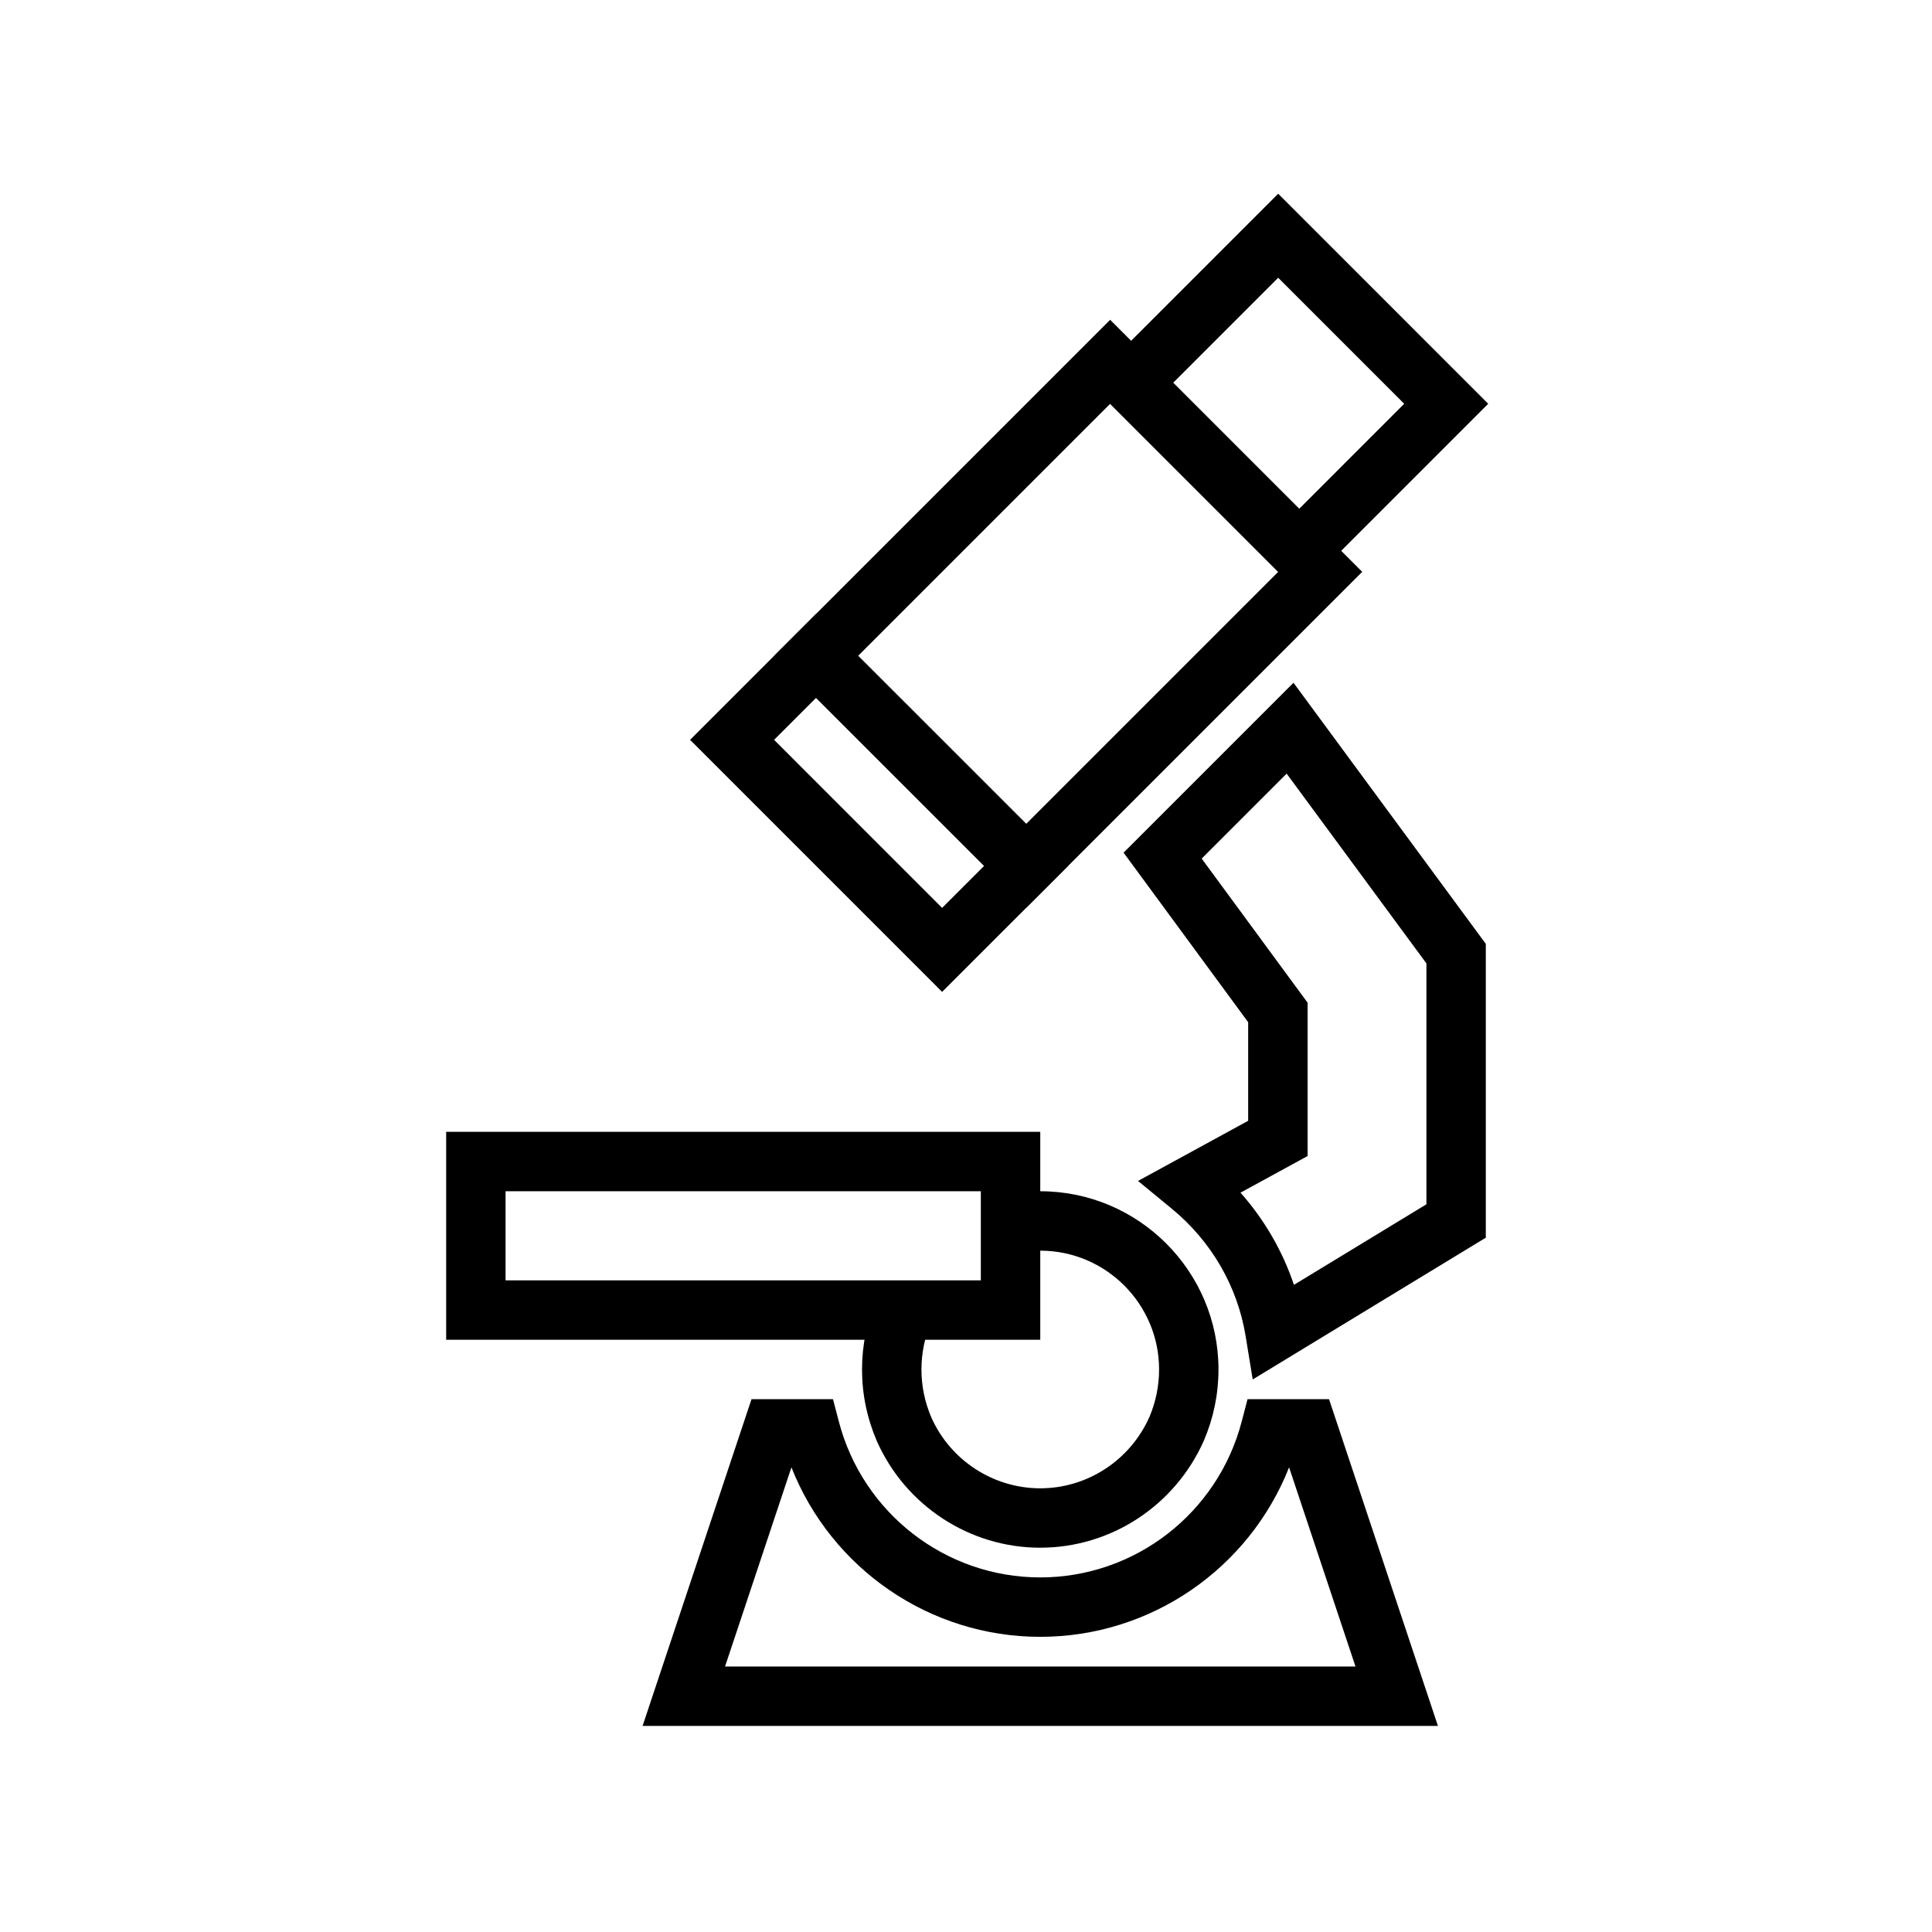 <?xml version="1.0" encoding="UTF-8"?>
<!-- Uploaded to: SVG Repo, www.svgrepo.com, Generator: SVG Repo Mixer Tools -->
<svg fill="#000000" width="800px" height="800px" version="1.1" viewBox="144 144 512 512" xmlns="http://www.w3.org/2000/svg">
 <g>
  <path d="m419.68 499.05h-157.44v-55.105h157.44zm-141.7-15.742h125.95v-23.617h-125.95z"/>
  <path d="m419.68 554.16c-18.703 0-35.707-11.109-43.328-28.297-2.606-6.117-3.906-12.449-3.906-18.934 0-6.477 1.301-12.812 3.859-18.828l14.484 6.164c-1.723 4.055-2.598 8.316-2.598 12.664 0 4.352 0.875 8.609 2.598 12.656 5.051 11.398 16.414 18.832 28.891 18.832 12.477 0 23.84-7.434 28.938-18.934 1.672-3.945 2.551-8.207 2.551-12.555 0-17.363-14.121-31.488-31.488-31.488-2.262 0-4.344 0.203-6.195 0.605l-3.352-15.383c2.941-0.641 6.156-0.969 9.547-0.969 26.047 0 47.23 21.188 47.23 47.23 0 6.484-1.301 12.82-3.859 18.832-7.664 17.293-24.668 28.402-43.371 28.402z"/>
  <path d="m415.94 384.6-66.797-66.793 89.059-89.059 66.797 66.793zm-44.531-66.793 44.535 44.531 66.797-66.797-44.535-44.531z"/>
  <path d="m393.67 406.86-66.789-66.797 33.395-33.395 66.797 66.793zm-44.527-66.797 44.527 44.535 11.141-11.137-44.535-44.531z"/>
  <path d="m488.3 301.1-55.664-55.66 50.098-50.098 55.656 55.66zm-33.402-55.66 33.402 33.398 27.828-27.832-33.395-33.398z"/>
  <path d="m475.98 509.57-1.883-11.523c-2.144-13.125-9.07-25.09-19.512-33.684l-8.996-7.402 29.191-15.941v-26.125l-33.02-44.934 45.027-45.027 50.969 69.203v77.859zm-3.234-49.5c6.328 7.144 11.148 15.453 14.16 24.43l35.109-21.352v-63.836l-37.039-50.293-22.516 22.516 28.066 38.191v40.633z"/>
  <path d="m525.07 601.39h-210.78l28.867-86.594h21.594l1.539 5.887c6.352 24.348 28.305 41.348 53.391 41.348 25.086 0 47.039-17 53.391-41.348l1.539-5.887h21.594zm-188.93-15.742h167.08l-17.598-52.785c-10.594 26.824-36.598 44.914-65.941 44.914s-55.352-18.09-65.945-44.914z"/>
 </g>
</svg>